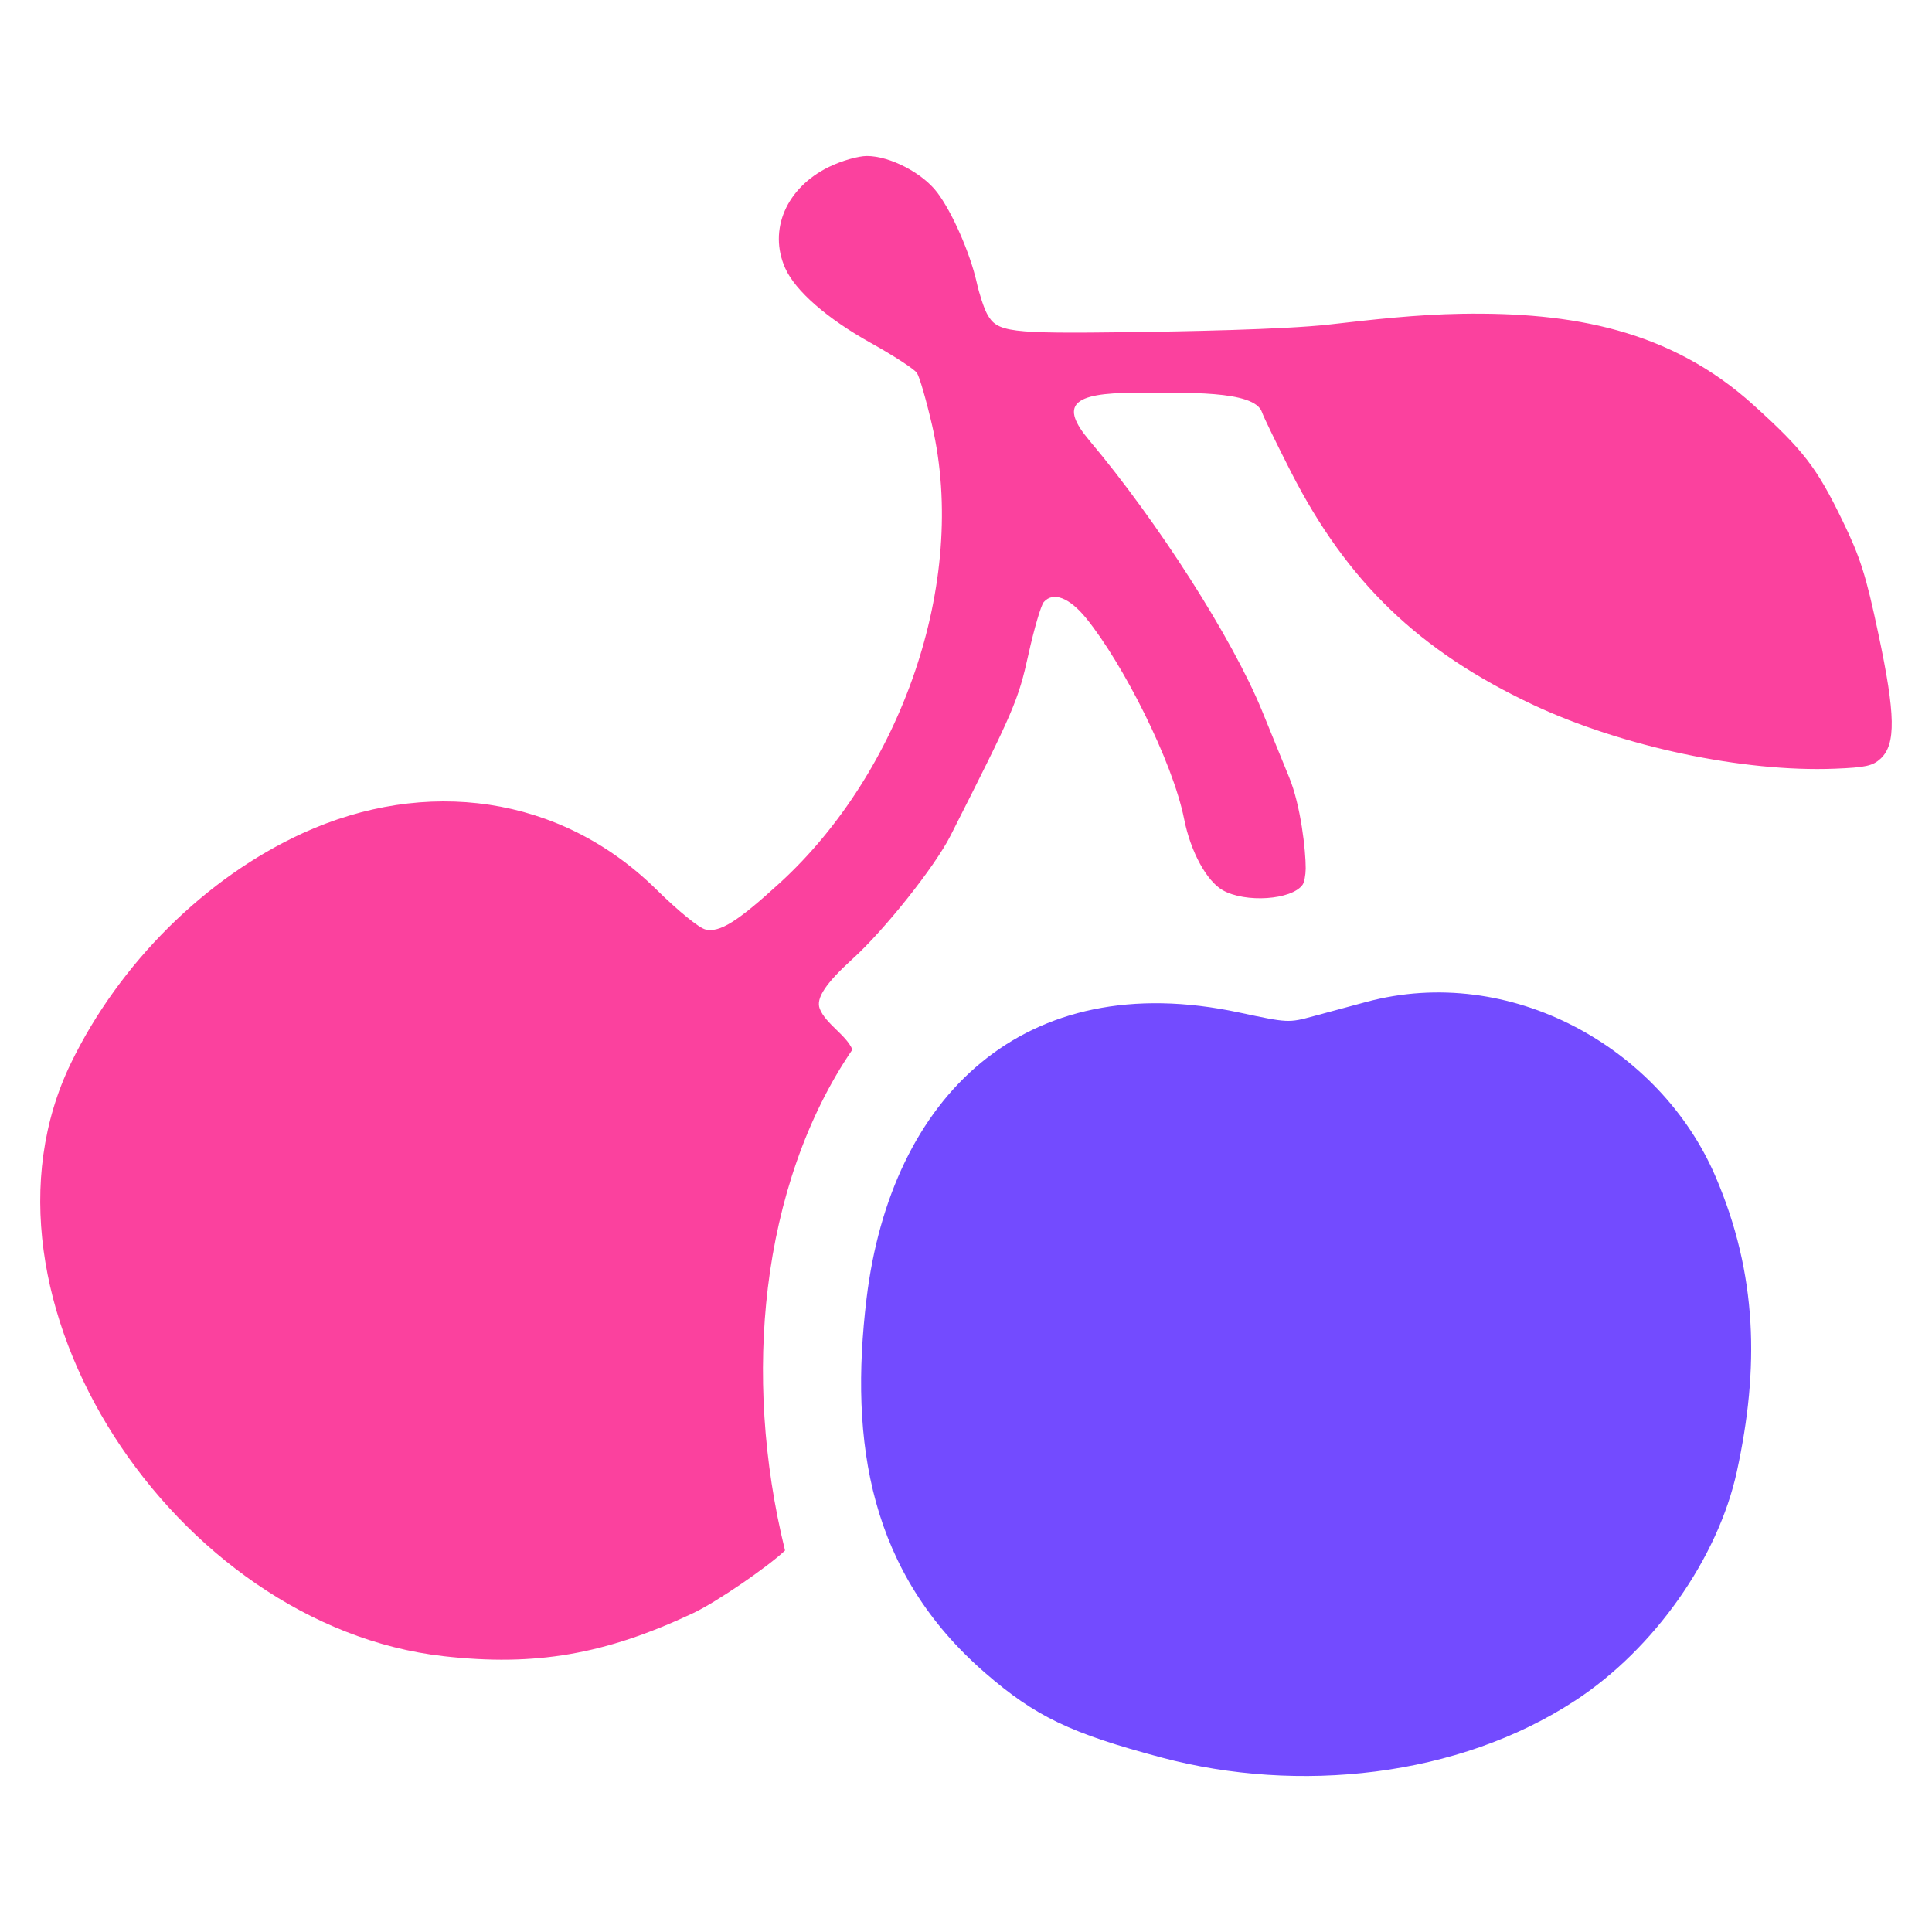 <?xml version="1.0" encoding="utf-8"?>
<svg xmlns="http://www.w3.org/2000/svg" fill="none" height="24" viewBox="0 0 24 24" width="24">
<path d="M9.754 3.331C9.542 2.855 9.769 2.331 10.297 2.074C10.455 1.997 10.66 1.938 10.769 1.938C11.053 1.938 11.458 2.147 11.642 2.39C11.828 2.635 12.05 3.141 12.133 3.508C12.165 3.653 12.223 3.828 12.261 3.898C12.387 4.129 12.519 4.146 14.061 4.126C14.637 4.118 15.951 4.095 16.506 4.032C17.051 3.97 17.595 3.907 18.157 3.898C19.519 3.876 20.745 4.092 21.783 5.032C22.403 5.592 22.568 5.807 22.889 6.469C23.109 6.922 23.181 7.148 23.335 7.879C23.547 8.878 23.553 9.244 23.363 9.423C23.265 9.514 23.177 9.534 22.793 9.549C21.656 9.594 20.151 9.275 19.044 8.755C17.629 8.089 16.738 7.232 16.039 5.867C15.86 5.516 15.697 5.181 15.677 5.121C15.584 4.844 14.717 4.88 14.092 4.88C13.315 4.88 13.165 5.035 13.531 5.47C14.386 6.485 15.312 7.936 15.677 8.829C15.792 9.112 15.944 9.483 16.014 9.655C16.159 10.007 16.221 10.567 16.22 10.79C16.219 10.871 16.202 10.961 16.181 10.991C16.046 11.18 15.47 11.219 15.188 11.058C14.988 10.943 14.79 10.579 14.71 10.176C14.566 9.453 13.949 8.243 13.494 7.681C13.284 7.423 13.084 7.346 12.966 7.479C12.932 7.518 12.846 7.81 12.776 8.128C12.649 8.703 12.595 8.827 11.806 10.384C11.612 10.767 10.987 11.553 10.593 11.91C10.257 12.215 10.133 12.401 10.183 12.53C10.22 12.626 10.304 12.708 10.388 12.79C10.468 12.868 10.549 12.946 10.589 13.038C10.015 13.878 9.67 14.915 9.539 15.993C9.413 17.035 9.48 18.159 9.752 19.261C9.534 19.467 8.9 19.903 8.604 20.042C7.512 20.554 6.65 20.702 5.512 20.574C2.169 20.198 -0.525 16.111 0.881 13.207C1.483 11.966 2.556 10.901 3.761 10.35C5.282 9.656 6.956 9.87 8.153 11.049C8.423 11.315 8.684 11.528 8.763 11.546C8.941 11.588 9.16 11.451 9.692 10.964C11.181 9.6 12.031 7.248 11.58 5.288C11.508 4.976 11.423 4.682 11.391 4.634C11.36 4.586 11.101 4.418 10.817 4.26C10.273 3.957 9.88 3.613 9.754 3.331Z" fill="#FB419E"/>
<path d="M12.234 20.778C12.86 21.322 13.298 21.532 14.434 21.834C16.123 22.283 18.11 22.082 19.574 21.121C20.549 20.481 21.342 19.355 21.576 18.279C21.855 16.999 21.834 15.832 21.309 14.611C20.624 13.016 18.763 11.963 16.97 12.447C16.783 12.497 16.49 12.576 16.318 12.623C16.007 12.708 15.999 12.707 15.395 12.578C12.712 12.004 11.068 13.628 10.765 16.128C10.547 17.926 10.805 19.536 12.234 20.778Z" fill="#734BFF"/>
</svg>